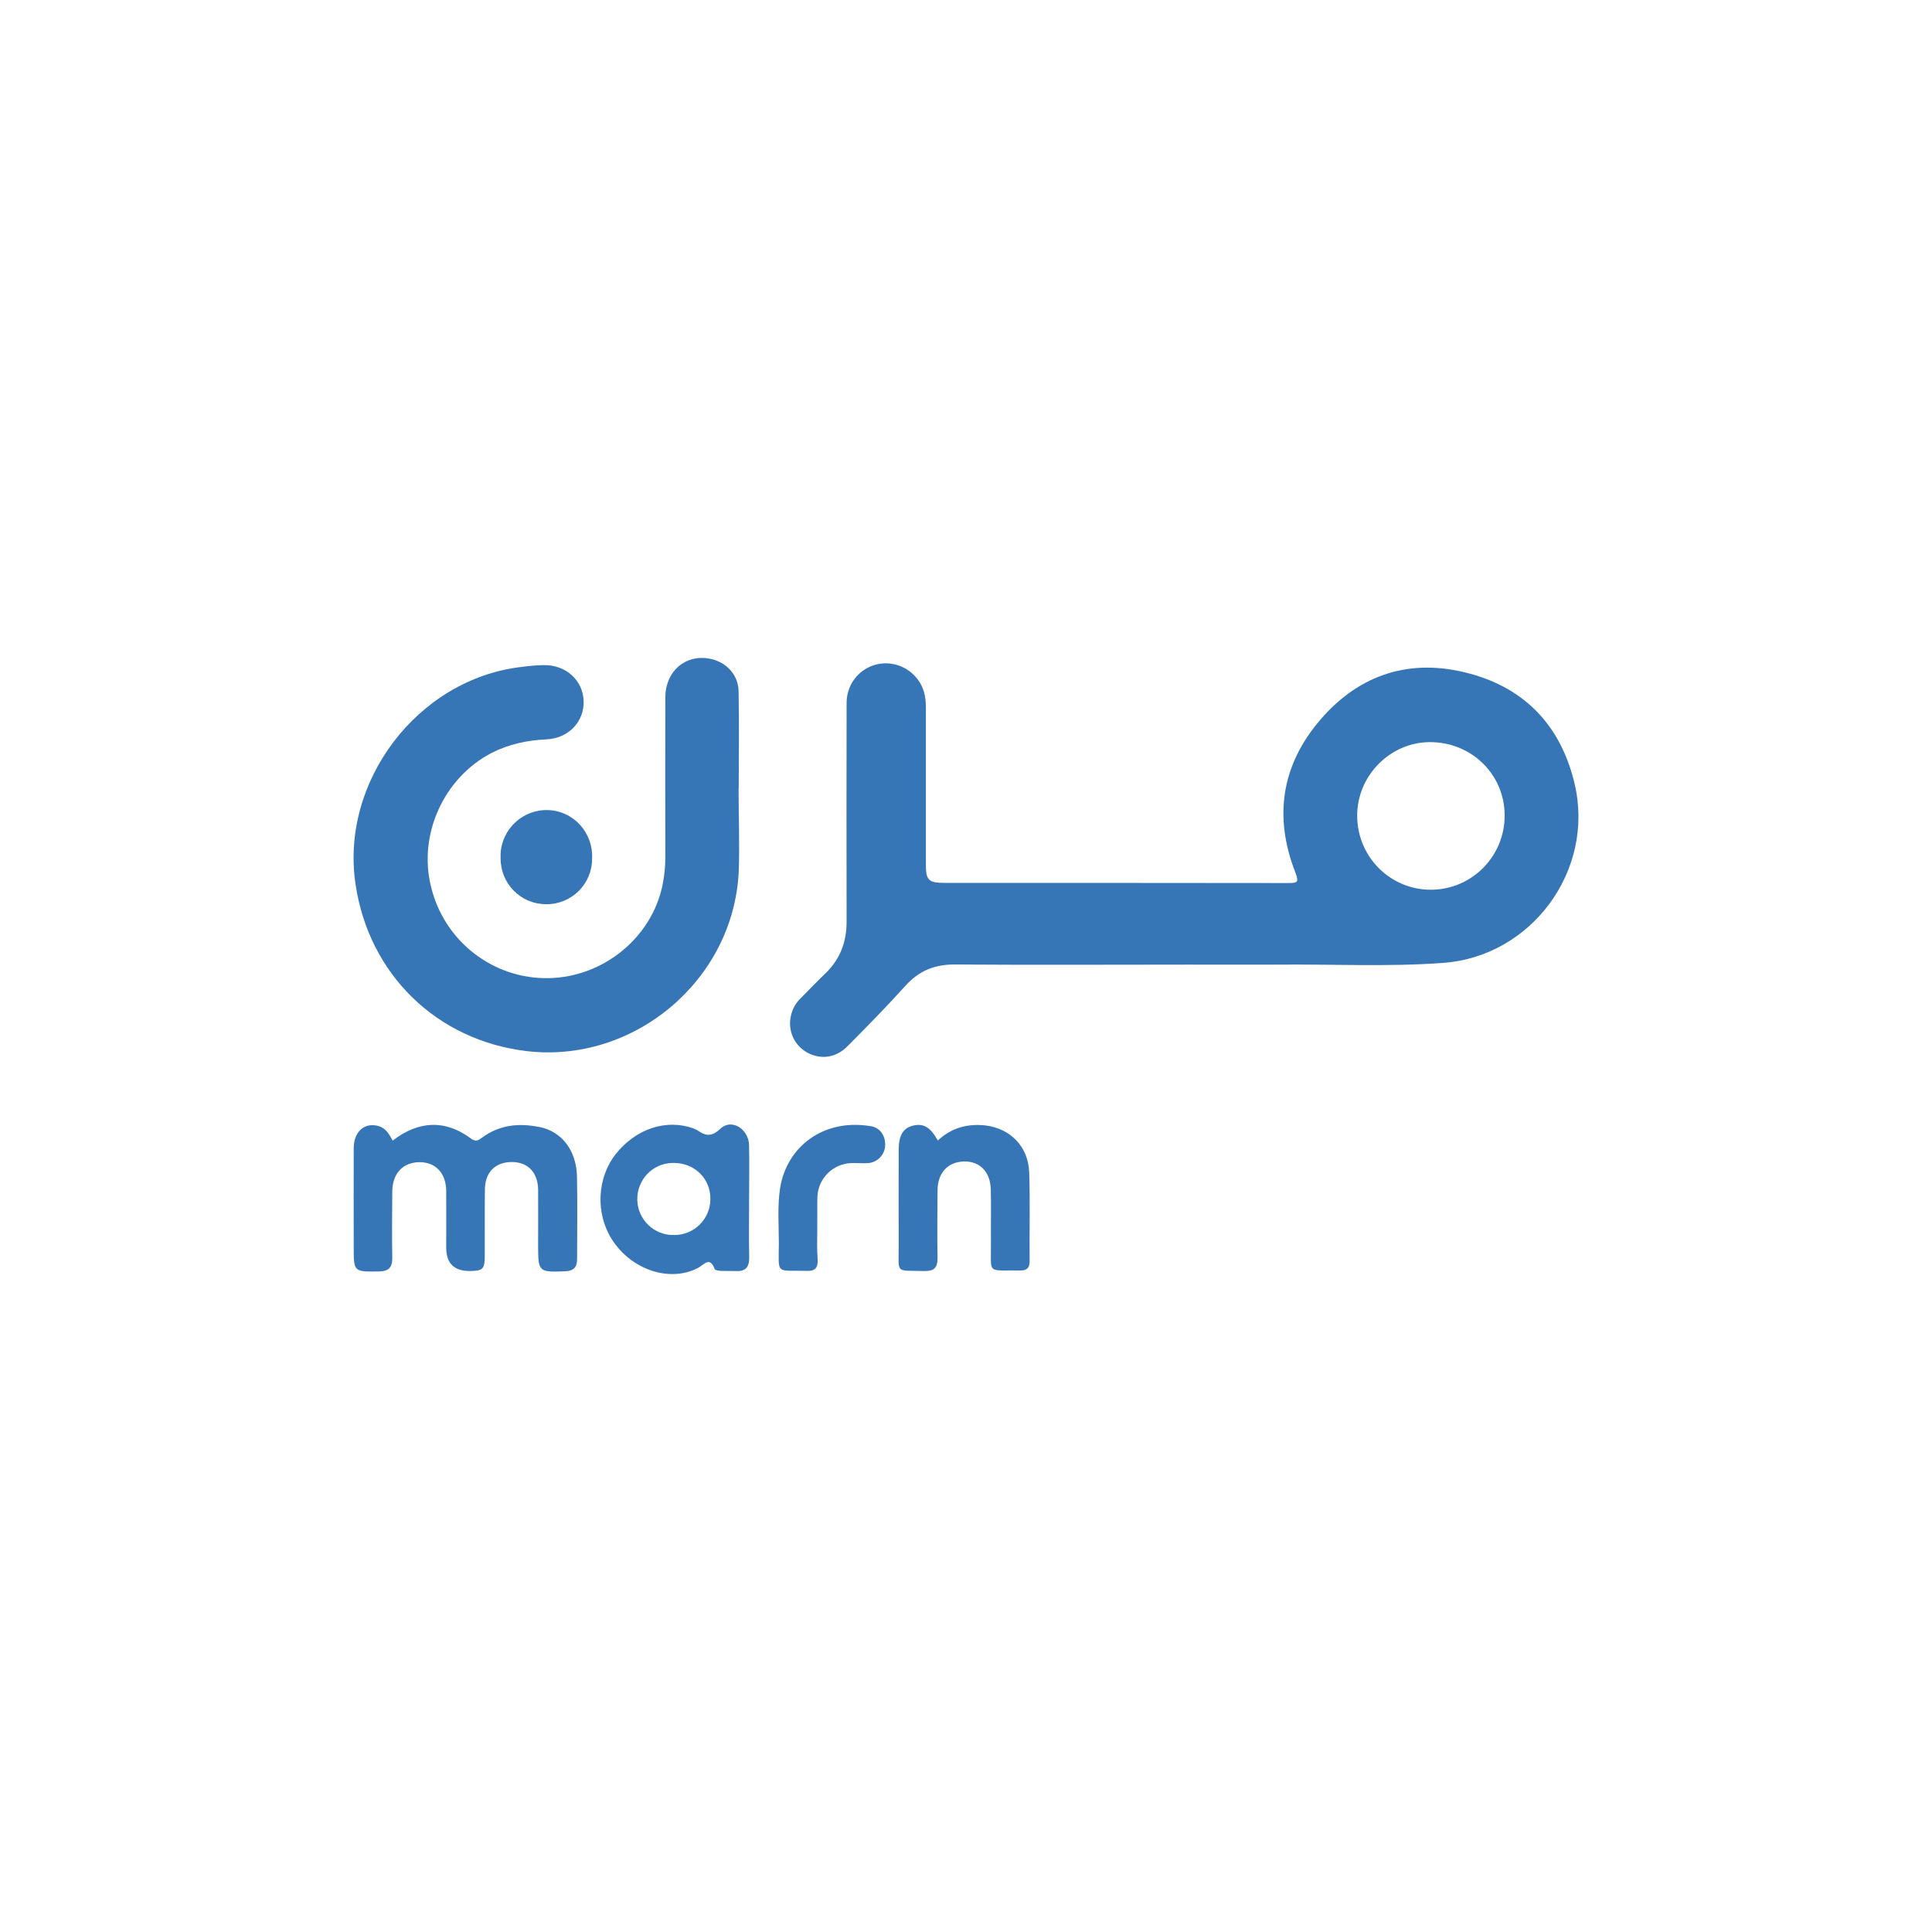 <?xml version="1.0" encoding="UTF-8"?>
<svg id="Layer_1" data-name="Layer 1" xmlns="http://www.w3.org/2000/svg" viewBox="0 0 1000 1000">
  <defs>
    <style>
      .cls-1 {
        fill: #3776b6;
      }
    </style>
  </defs>
  <path class="cls-1" d="m279.22,583.36c-10.57-2.17-20.7-1.2-29.79,5.54-1.86,1.27-3.05,2.25-5.51.52-13.25-9.96-27.18-9.51-40.66.97-1.86-3.45-3.57-6.37-7.15-7.49-7.22-2.17-12.96,2.62-13.03,11.31-.07,17,0,33.93,0,51.01,0,13.26,0,13.03,13.03,12.88,5.06-.08,7-1.95,6.93-7.19-.22-11.39-.07-22.77,0-34.16.07-9.44,5.51-15.06,13.92-15.21,8.41-.08,13.93,5.54,14,14.98.07,9.74,0,19.55,0,29.29q0,12.13,12.21,12.06c6.78-.08,7.74-.97,7.74-7.79.07-11.61-.07-23.15.07-34.76.22-8.76,5.58-13.86,13.92-13.86s13.48,5.39,13.63,14.23c.07,9.51,0,19.18,0,28.76,0,14.01.22,14.08,14.15,13.56,4.39-.22,6.03-2.25,6.03-6.37,0-14.31.22-28.54-.07-42.85-.37-13.33-7.82-23.15-19.44-25.47Z"/>
  <path class="cls-1" d="m272.45,544.04c55.62,6.59,107.08-36.55,109.91-92.66.52-14.46-.07-28.84-.07-43.29h.07c0-16.85.3-33.63-.07-50.49-.22-8.69-6.78-15.21-15.12-16.7-12.51-2.25-22.79,6.59-22.79,20.07-.07,27.41-.07,54.98,0,82.47,0,4.87-.45,9.74-1.42,14.53-5.58,27.34-30.6,47.71-58.75,48.31-28.89.67-54.36-19.1-61.13-47.41-6.7-27.04,6.7-56.33,31.35-69.14,8.94-4.57,18.47-6.59,28.45-7.04,11.54-.52,19.66-9.36,19.21-20-.45-10.64-9.16-18.58-20.63-18.43-4.02.07-7.89.45-11.76.97-53.47,6.29-93.82,59.32-85.63,112.73,7,46.52,42.07,80.52,88.39,86.07Z"/>
  <path class="cls-1" d="m284.06,419.32c-13.03-.67-24.27,9.44-24.95,22.55v2.47c0,13.03,10.43,23.67,23.53,23.67h.22c12.96.08,23.6-10.41,23.6-23.45v-.23c.67-13.11-9.38-24.42-22.41-25.02Z"/>
  <path class="cls-1" d="m450.71,582.91c-24.72-4.12-43.56,10.86-46.91,31.98-1.49,9.51-.67,19.1-.67,28.61-.07,16.7-1.94,13.86,14.89,14.31,4.02.08,5.36-1.87,5.21-5.62-.45-5.32-.22-10.49-.22-15.73.07-5.62-.07-11.16.07-16.85.3-9.66,8.19-17.45,17.8-17.6,2.9-.08,5.73.22,8.64,0,4.84-.45,8.64-4.57,8.64-9.44.07-4.87-2.68-8.91-7.45-9.66Z"/>
  <path class="cls-1" d="m815.07,405.91c-6.93-29.74-25.32-49.59-54.81-57.38-30.08-8.01-56.44.3-76.77,23.89-20.33,23.6-24.28,50.49-12.96,79.32,1.94,5.09.89,5.32-3.8,5.32-59.35-.08-118.55-.08-177.82-.08-8.41,0-9.68-1.42-9.68-9.66v-81.35c0-5.24-1.04-10.11-4.17-14.23-5.29-7.19-14.67-10.19-23.08-7.34-8.34,2.85-13.78,10.64-13.78,19.4-.07,37.75-.07,75.5,0,113.26,0,10.49-3.35,19.4-10.87,26.67-4.39,4.19-8.64,8.69-12.96,13.03-2.61,2.47-4.39,5.77-5.06,9.36-1.64,7.49,1.94,15.21,8.71,18.8,6.92,3.67,14.74,2.62,20.7-3.45,10.13-10.19,20.25-20.52,29.86-31.16,7-7.79,15.12-11.16,25.69-11.09,40.36.3,80.79.07,121.23.07,15.34,0,30.53.08,45.87,0,28.59-.3,57.19,1.2,85.64-.9,45.5-3.3,78.48-47.56,68.06-92.51Zm-74.09,54.61h-.45c-20.93,0-37.98-17-38.05-38.2-.08-20.75,16.9-38.05,37.53-38.2,21.6-.07,38.72,16.63,38.8,37.9.07,21.12-16.83,38.28-37.83,38.5Z"/>
  <path class="cls-1" d="m532.7,606.66c-.52-13.33-9.83-22.55-22.56-24.12-9.38-1.05-17.72,1.2-24.72,7.79-3.87-6.97-7.45-8.99-12.81-7.72-5.21,1.27-7.45,5.09-7.45,12.66,0,16.48-.07,32.88,0,49.36.07,14.98-2.08,12.81,13.18,13.26,5.21.08,7-1.72,6.93-6.97-.22-11.61-.07-23.15,0-34.76.07-9.14,5.36-14.76,13.63-14.98,8.19-.22,13.7,5.32,13.93,14.46.22,9.14,0,18.43.07,27.64.22,16.63-2.61,14.08,15.41,14.31,3.05,0,4.62-1.27,4.62-4.57-.15-15.36.3-30.94-.22-46.37Z"/>
  <path class="cls-1" d="m387.72,622.54c0-9.96.22-19.85,0-29.81-.22-8.46-9.16-14.01-14.89-8.46-4.77,4.42-7.74,3.6-11.99.67-.67-.3-1.27-.67-1.94-.9-14.15-5.02-29.86.22-40.21,13.33-9.68,12.28-10.57,30.71-1.94,44.19,10.05,15.73,29.86,22.32,44.45,14.76,3.05-1.5,6.18-6.37,8.71.52.22.67,2.23.9,3.43.97,2.46.08,5.06,0,7.52.08,4.84.3,6.93-1.87,6.93-6.74-.22-9.59-.07-19.1-.07-28.61Zm-38.65,16.7h-.22c-10.28.23-18.77-7.94-18.99-18.2-.22-10.34,7.89-18.88,18.09-19.1h.89c10.65,0,18.99,8.16,18.84,18.65.07,10.26-8.34,18.65-18.62,18.65Z"/>
</svg>
